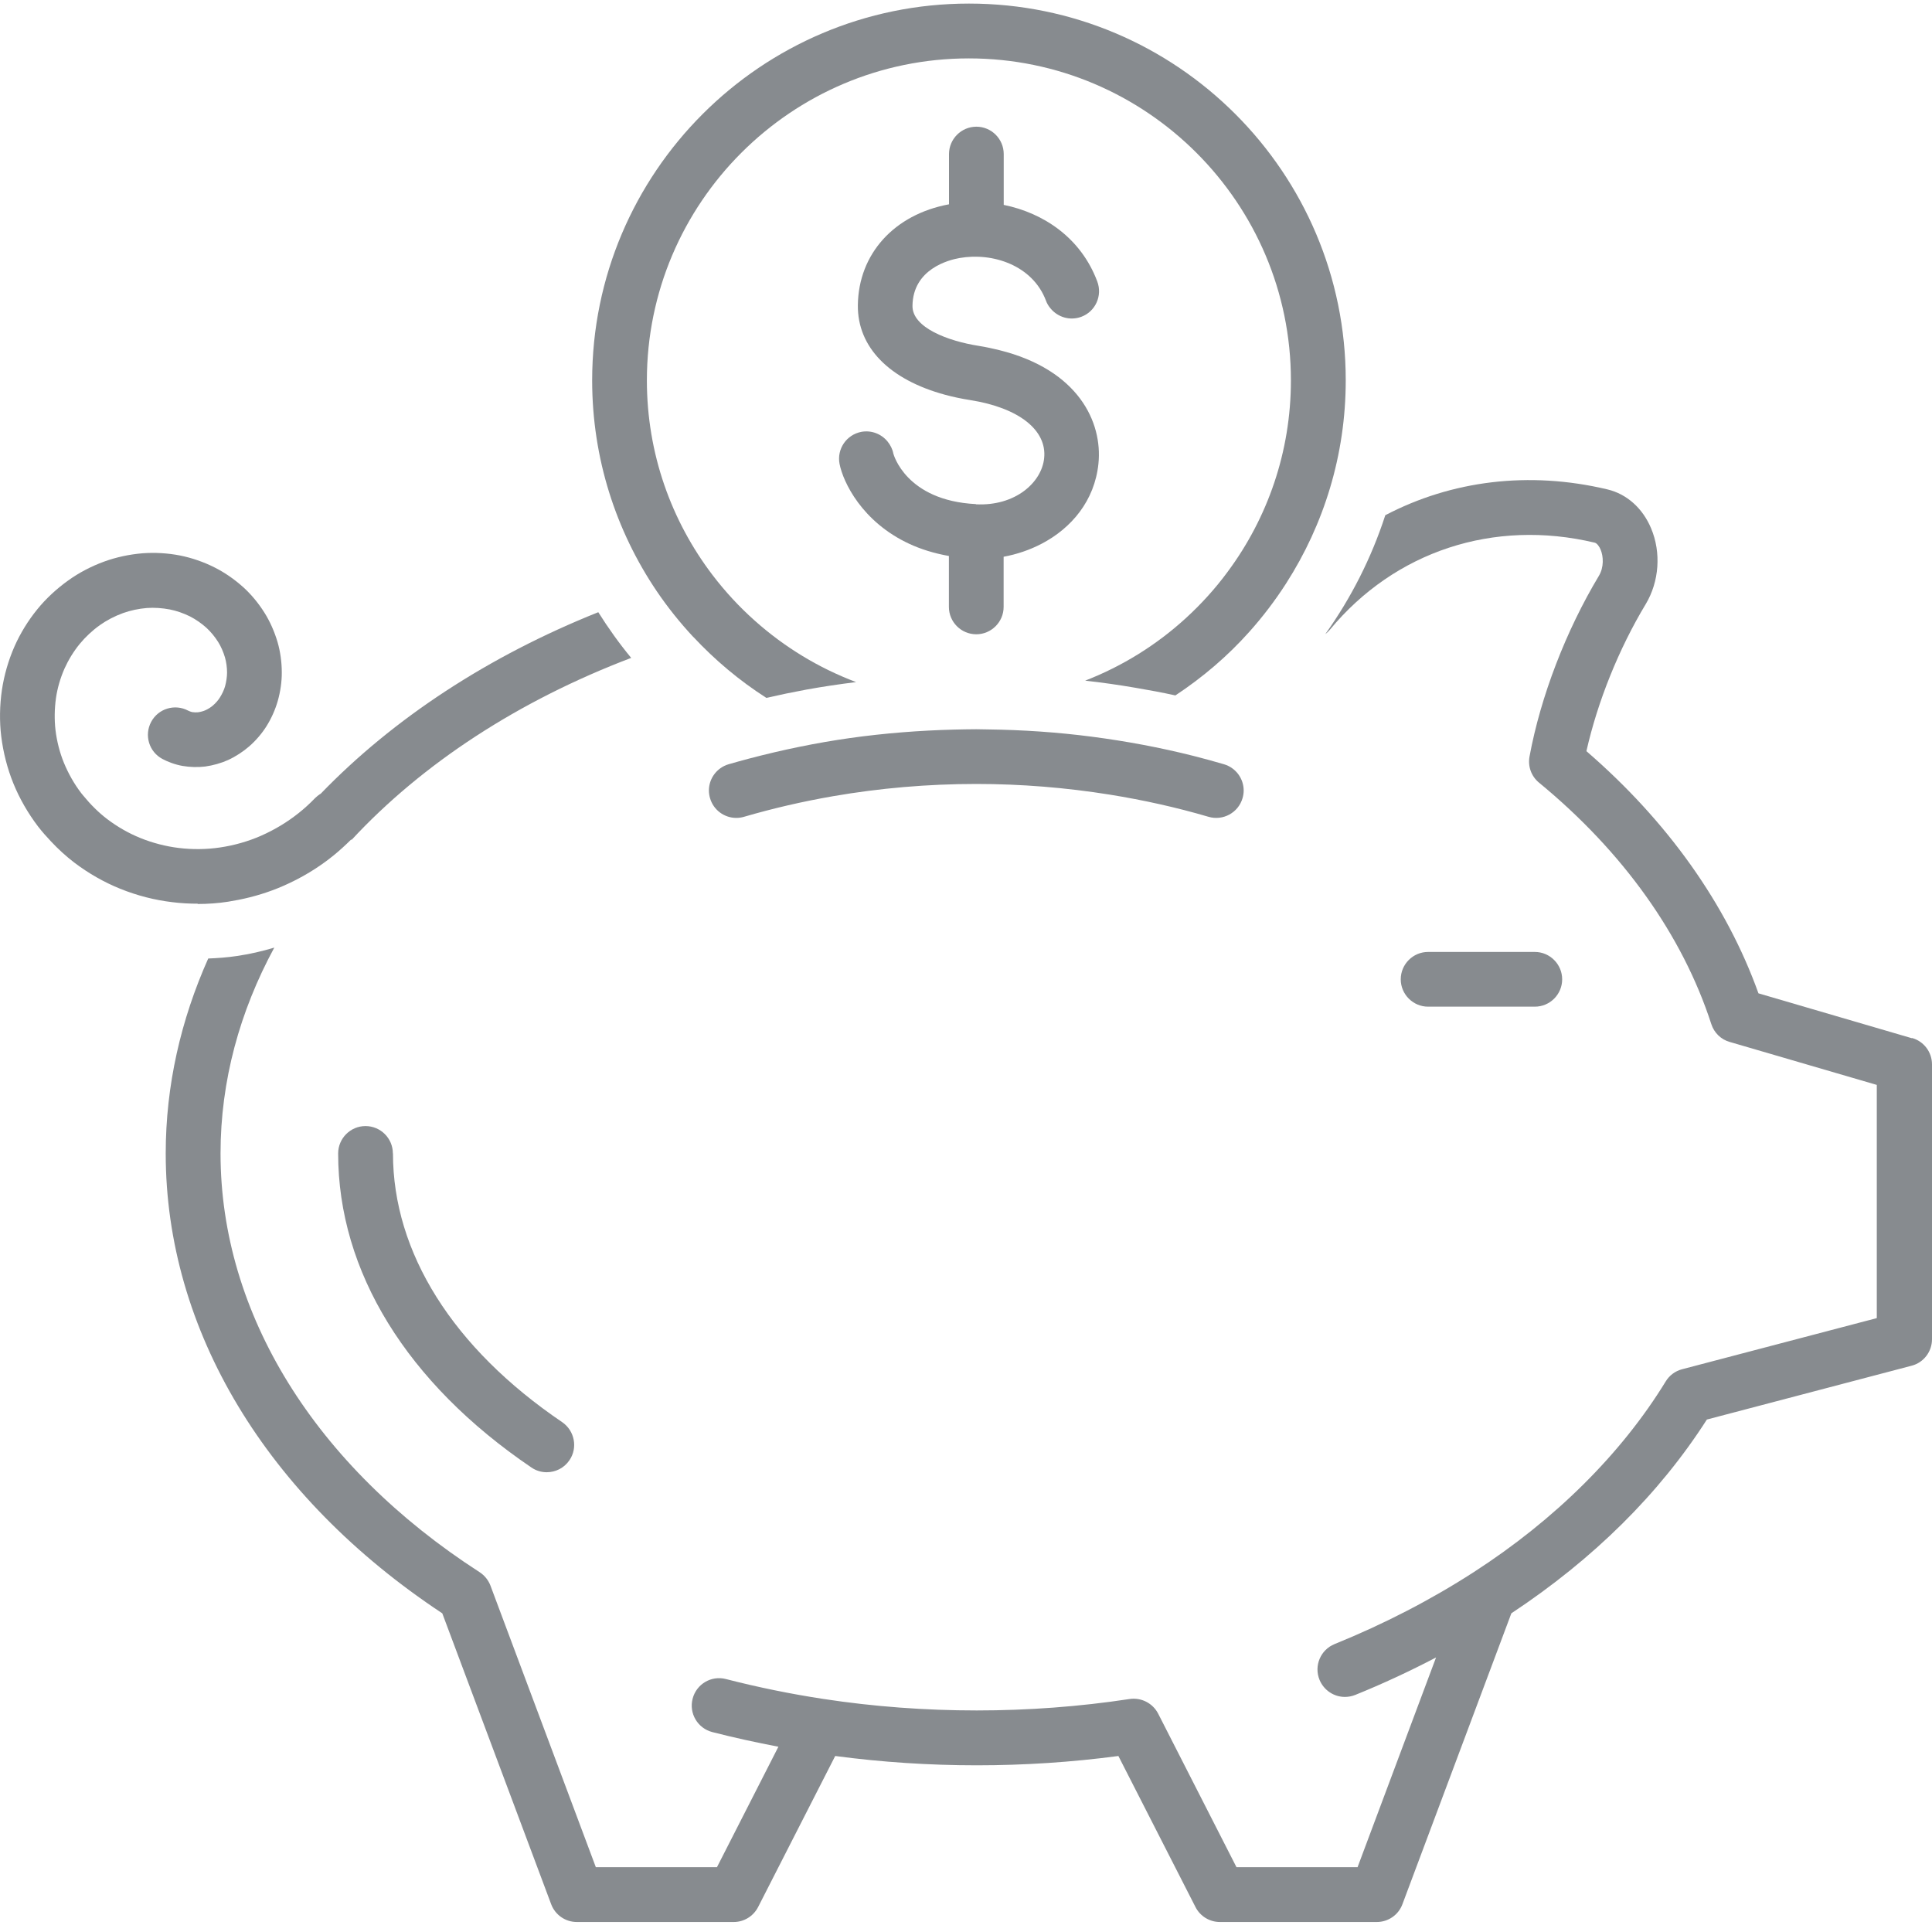 <svg width="40" height="40" viewBox="0 0 40 40" fill="none" xmlns="http://www.w3.org/2000/svg">
<path d="M39.579 21.494L36.407 20.566C35.746 18.722 34.521 16.999 32.845 15.552C33.076 14.527 33.515 13.433 34.074 12.506C34.352 12.041 34.396 11.441 34.184 10.938C34.009 10.52 33.678 10.226 33.278 10.132C31.655 9.746 30.052 9.949 28.681 10.667C28.393 11.555 27.97 12.384 27.439 13.129C27.472 13.104 27.503 13.074 27.531 13.041C28.877 11.412 30.926 10.738 33.016 11.235C33.066 11.247 33.114 11.318 33.139 11.379C33.198 11.52 33.21 11.743 33.104 11.921C32.422 13.056 31.896 14.421 31.667 15.664C31.63 15.868 31.704 16.073 31.865 16.205C33.6 17.632 34.833 19.359 35.431 21.203C35.489 21.382 35.63 21.521 35.811 21.572L38.857 22.462V27.29L34.825 28.349C34.684 28.386 34.562 28.476 34.486 28.602C33.568 30.101 32.192 31.465 30.51 32.551C29.622 33.124 28.654 33.624 27.631 34.039C27.34 34.157 27.201 34.488 27.319 34.778C27.409 34.998 27.621 35.133 27.844 35.133C27.915 35.133 27.987 35.12 28.058 35.092C28.634 34.859 29.193 34.598 29.732 34.316L28.107 38.658H25.6L23.979 35.48C23.867 35.263 23.63 35.141 23.389 35.176C21.313 35.492 19.131 35.492 17.055 35.176C16.371 35.072 15.691 34.933 15.03 34.763C14.726 34.684 14.418 34.867 14.34 35.17C14.261 35.474 14.444 35.782 14.748 35.861C15.197 35.976 15.655 36.076 16.116 36.164L14.844 38.658H12.336L10.155 32.83C10.112 32.716 10.033 32.618 9.931 32.551C6.52 30.352 4.566 27.192 4.566 23.881C4.566 22.376 4.964 20.939 5.679 19.619C5.425 19.696 5.164 19.755 4.897 19.794C4.703 19.823 4.507 19.837 4.311 19.845C3.745 21.113 3.431 22.47 3.431 23.881C3.431 27.533 5.515 30.993 9.157 33.402L11.411 39.424C11.494 39.646 11.705 39.793 11.943 39.793H15.191C15.404 39.793 15.598 39.673 15.696 39.483L17.292 36.356C19.223 36.613 21.224 36.613 23.155 36.356L24.751 39.483C24.847 39.673 25.043 39.793 25.257 39.793H28.505C28.742 39.793 28.954 39.646 29.036 39.424L31.291 33.402C32.994 32.275 34.354 30.928 35.339 29.39L39.577 28.276C39.826 28.212 40 27.986 40 27.727V22.037C40 21.784 39.833 21.562 39.592 21.492L39.579 21.494Z" fill="#878B8F"/>
<path d="M4.092 18.716C4.303 18.716 4.515 18.701 4.721 18.669C4.793 18.657 4.866 18.644 4.938 18.63C5.258 18.567 5.568 18.471 5.86 18.344C6.238 18.179 6.589 17.968 6.901 17.715C7.03 17.611 7.153 17.497 7.273 17.379C7.273 17.383 7.275 17.387 7.277 17.391C8.745 15.807 10.739 14.506 13.068 13.621C12.821 13.322 12.595 13.006 12.387 12.675C10.112 13.584 8.145 14.874 6.638 16.435C6.634 16.436 6.63 16.439 6.624 16.442C6.589 16.466 6.556 16.491 6.524 16.523C6.42 16.631 6.307 16.735 6.189 16.829C5.954 17.017 5.691 17.177 5.405 17.303C5.142 17.419 4.848 17.503 4.554 17.546C4.28 17.587 3.986 17.591 3.701 17.556C3.437 17.524 3.162 17.454 2.906 17.35C2.668 17.254 2.431 17.119 2.219 16.958C2.041 16.823 1.874 16.656 1.727 16.476C1.712 16.458 1.696 16.44 1.682 16.421C1.539 16.235 1.414 16.015 1.322 15.79C1.237 15.582 1.177 15.349 1.149 15.115C1.124 14.902 1.128 14.672 1.159 14.451C1.188 14.249 1.249 14.039 1.335 13.843C1.414 13.667 1.522 13.488 1.651 13.331C1.767 13.19 1.91 13.055 2.067 12.943C2.208 12.843 2.372 12.757 2.545 12.694C2.698 12.639 2.868 12.602 3.041 12.588C3.19 12.577 3.358 12.588 3.515 12.618C3.652 12.645 3.801 12.696 3.935 12.763C4.05 12.822 4.17 12.904 4.274 12.998C4.362 13.079 4.448 13.182 4.517 13.292C4.574 13.382 4.625 13.5 4.658 13.612C4.685 13.706 4.701 13.819 4.701 13.925C4.701 14.012 4.685 14.116 4.66 14.208C4.64 14.28 4.599 14.368 4.554 14.439C4.521 14.494 4.464 14.559 4.409 14.606C4.37 14.641 4.305 14.682 4.25 14.706C4.213 14.723 4.148 14.741 4.099 14.747C4.07 14.751 4.011 14.749 3.978 14.743C3.958 14.739 3.913 14.723 3.896 14.713C3.619 14.566 3.276 14.67 3.129 14.947C2.982 15.223 3.086 15.566 3.362 15.713C3.46 15.766 3.621 15.831 3.782 15.858C3.931 15.884 4.105 15.888 4.248 15.87C4.409 15.848 4.582 15.799 4.723 15.735C4.878 15.664 5.036 15.56 5.158 15.454C5.295 15.335 5.421 15.188 5.515 15.039C5.617 14.878 5.699 14.692 5.75 14.515C5.805 14.323 5.836 14.11 5.834 13.919C5.834 13.71 5.803 13.486 5.746 13.292C5.683 13.079 5.591 12.869 5.477 12.688C5.354 12.491 5.201 12.306 5.036 12.157C4.856 11.995 4.652 11.853 4.442 11.748C4.217 11.634 3.97 11.55 3.733 11.502C3.474 11.451 3.204 11.436 2.953 11.455C2.68 11.477 2.406 11.536 2.159 11.626C1.894 11.722 1.635 11.857 1.412 12.018C1.173 12.189 0.951 12.394 0.773 12.614C0.581 12.849 0.418 13.116 0.3 13.384C0.173 13.672 0.085 13.982 0.04 14.282C-0.007 14.602 -0.013 14.937 0.026 15.249C0.067 15.58 0.153 15.915 0.275 16.215C0.404 16.535 0.583 16.842 0.786 17.109C0.871 17.219 0.963 17.323 1.057 17.422C1.206 17.581 1.367 17.728 1.537 17.858C1.831 18.081 2.151 18.264 2.484 18.399C2.837 18.542 3.204 18.636 3.572 18.679C3.747 18.701 3.923 18.71 4.095 18.71L4.092 18.716Z" fill="#878B8F"/>
<path d="M31.777 20.842C32.09 20.842 32.343 20.587 32.343 20.276C32.343 19.964 32.088 19.709 31.777 19.709H29.567C29.254 19.709 29.001 19.964 29.001 20.276C29.001 20.587 29.256 20.842 29.567 20.842H31.777Z" fill="#878B8F"/>
<path d="M14.356 13.188C14.805 13.669 15.312 14.094 15.867 14.449C16.14 14.386 16.416 14.329 16.692 14.278C17.033 14.216 17.378 14.165 17.725 14.122C16.947 13.829 16.239 13.396 15.63 12.853C15.308 12.567 15.014 12.249 14.752 11.905C13.899 10.785 13.393 9.389 13.393 7.876C13.393 4.201 16.384 1.209 20.06 1.209C23.736 1.209 26.727 4.201 26.727 7.876C26.727 9.358 26.241 10.728 25.419 11.836C25.161 12.187 24.867 12.51 24.545 12.804C23.943 13.353 23.24 13.792 22.467 14.092C22.816 14.131 23.161 14.18 23.504 14.239C23.783 14.286 24.059 14.337 24.335 14.398C24.9 14.025 25.416 13.585 25.864 13.083C26.145 12.769 26.4 12.434 26.629 12.077C27.407 10.864 27.862 9.423 27.862 7.876C27.864 3.573 24.365 0.074 20.062 0.074C15.759 0.074 12.26 3.573 12.26 7.876C12.26 9.491 12.754 10.993 13.597 12.24C13.824 12.575 14.079 12.893 14.354 13.188H14.356Z" fill="#878B8F"/>
<path d="M20.205 10.437C18.752 10.364 18.498 9.4 18.496 9.392C18.478 9.296 18.433 9.212 18.376 9.141C18.249 8.986 18.045 8.902 17.833 8.941C17.525 9 17.323 9.296 17.382 9.604C17.455 9.98 17.845 10.805 18.827 11.26C19.064 11.37 19.337 11.456 19.646 11.511V12.566C19.646 12.879 19.901 13.132 20.213 13.132C20.524 13.132 20.779 12.877 20.779 12.566V11.527C21.054 11.476 21.32 11.386 21.565 11.258C22.183 10.935 22.663 10.368 22.742 9.6C22.83 8.741 22.33 7.657 20.689 7.249C20.554 7.216 20.415 7.185 20.264 7.161C19.627 7.061 18.886 6.783 18.892 6.332C18.901 5.571 19.64 5.381 19.868 5.342C20.546 5.222 21.379 5.489 21.656 6.226C21.677 6.285 21.71 6.338 21.75 6.385C21.899 6.567 22.152 6.646 22.387 6.559C22.681 6.45 22.828 6.122 22.718 5.828C22.379 4.922 21.603 4.409 20.781 4.242V3.19C20.781 2.876 20.526 2.623 20.215 2.623C19.903 2.623 19.648 2.878 19.648 3.19V4.23C18.513 4.44 17.774 5.256 17.761 6.318C17.751 7.191 18.415 7.861 19.566 8.173C19.731 8.218 19.907 8.255 20.091 8.284C21.093 8.443 21.679 8.904 21.618 9.486C21.567 9.988 21.022 10.482 20.207 10.441L20.205 10.437Z" fill="#878B8F"/>
<path d="M15.512 15.705C15.369 15.743 15.226 15.782 15.085 15.823C14.838 15.896 14.677 16.121 14.677 16.366C14.677 16.419 14.685 16.474 14.701 16.527C14.773 16.774 14.999 16.934 15.244 16.934C15.296 16.934 15.35 16.927 15.404 16.911C16.006 16.735 16.622 16.593 17.245 16.485C18.215 16.317 19.207 16.231 20.213 16.231C21.148 16.231 22.071 16.307 22.977 16.452C23.671 16.564 24.355 16.715 25.021 16.911C25.321 16.999 25.637 16.827 25.725 16.527C25.741 16.474 25.749 16.419 25.749 16.366C25.749 16.121 25.588 15.896 25.341 15.823C25.131 15.762 24.92 15.703 24.708 15.65C24.018 15.476 23.316 15.345 22.602 15.252C21.895 15.16 21.177 15.111 20.454 15.102C20.374 15.102 20.293 15.098 20.213 15.098C20.064 15.098 19.917 15.102 19.768 15.105C19.039 15.123 18.313 15.18 17.602 15.28C16.894 15.38 16.196 15.525 15.512 15.705Z" fill="#878B8F"/>
<path d="M8.134 23.881C8.134 23.567 7.879 23.314 7.567 23.314C7.255 23.314 7.001 23.569 7.001 23.881C7.001 26.323 8.422 28.633 11.002 30.383C11.1 30.45 11.209 30.481 11.319 30.481C11.501 30.481 11.68 30.395 11.79 30.232C11.966 29.974 11.897 29.621 11.639 29.444C9.378 27.911 8.136 25.935 8.136 23.879L8.134 23.881Z" fill="#878B8F"/>
</svg>
